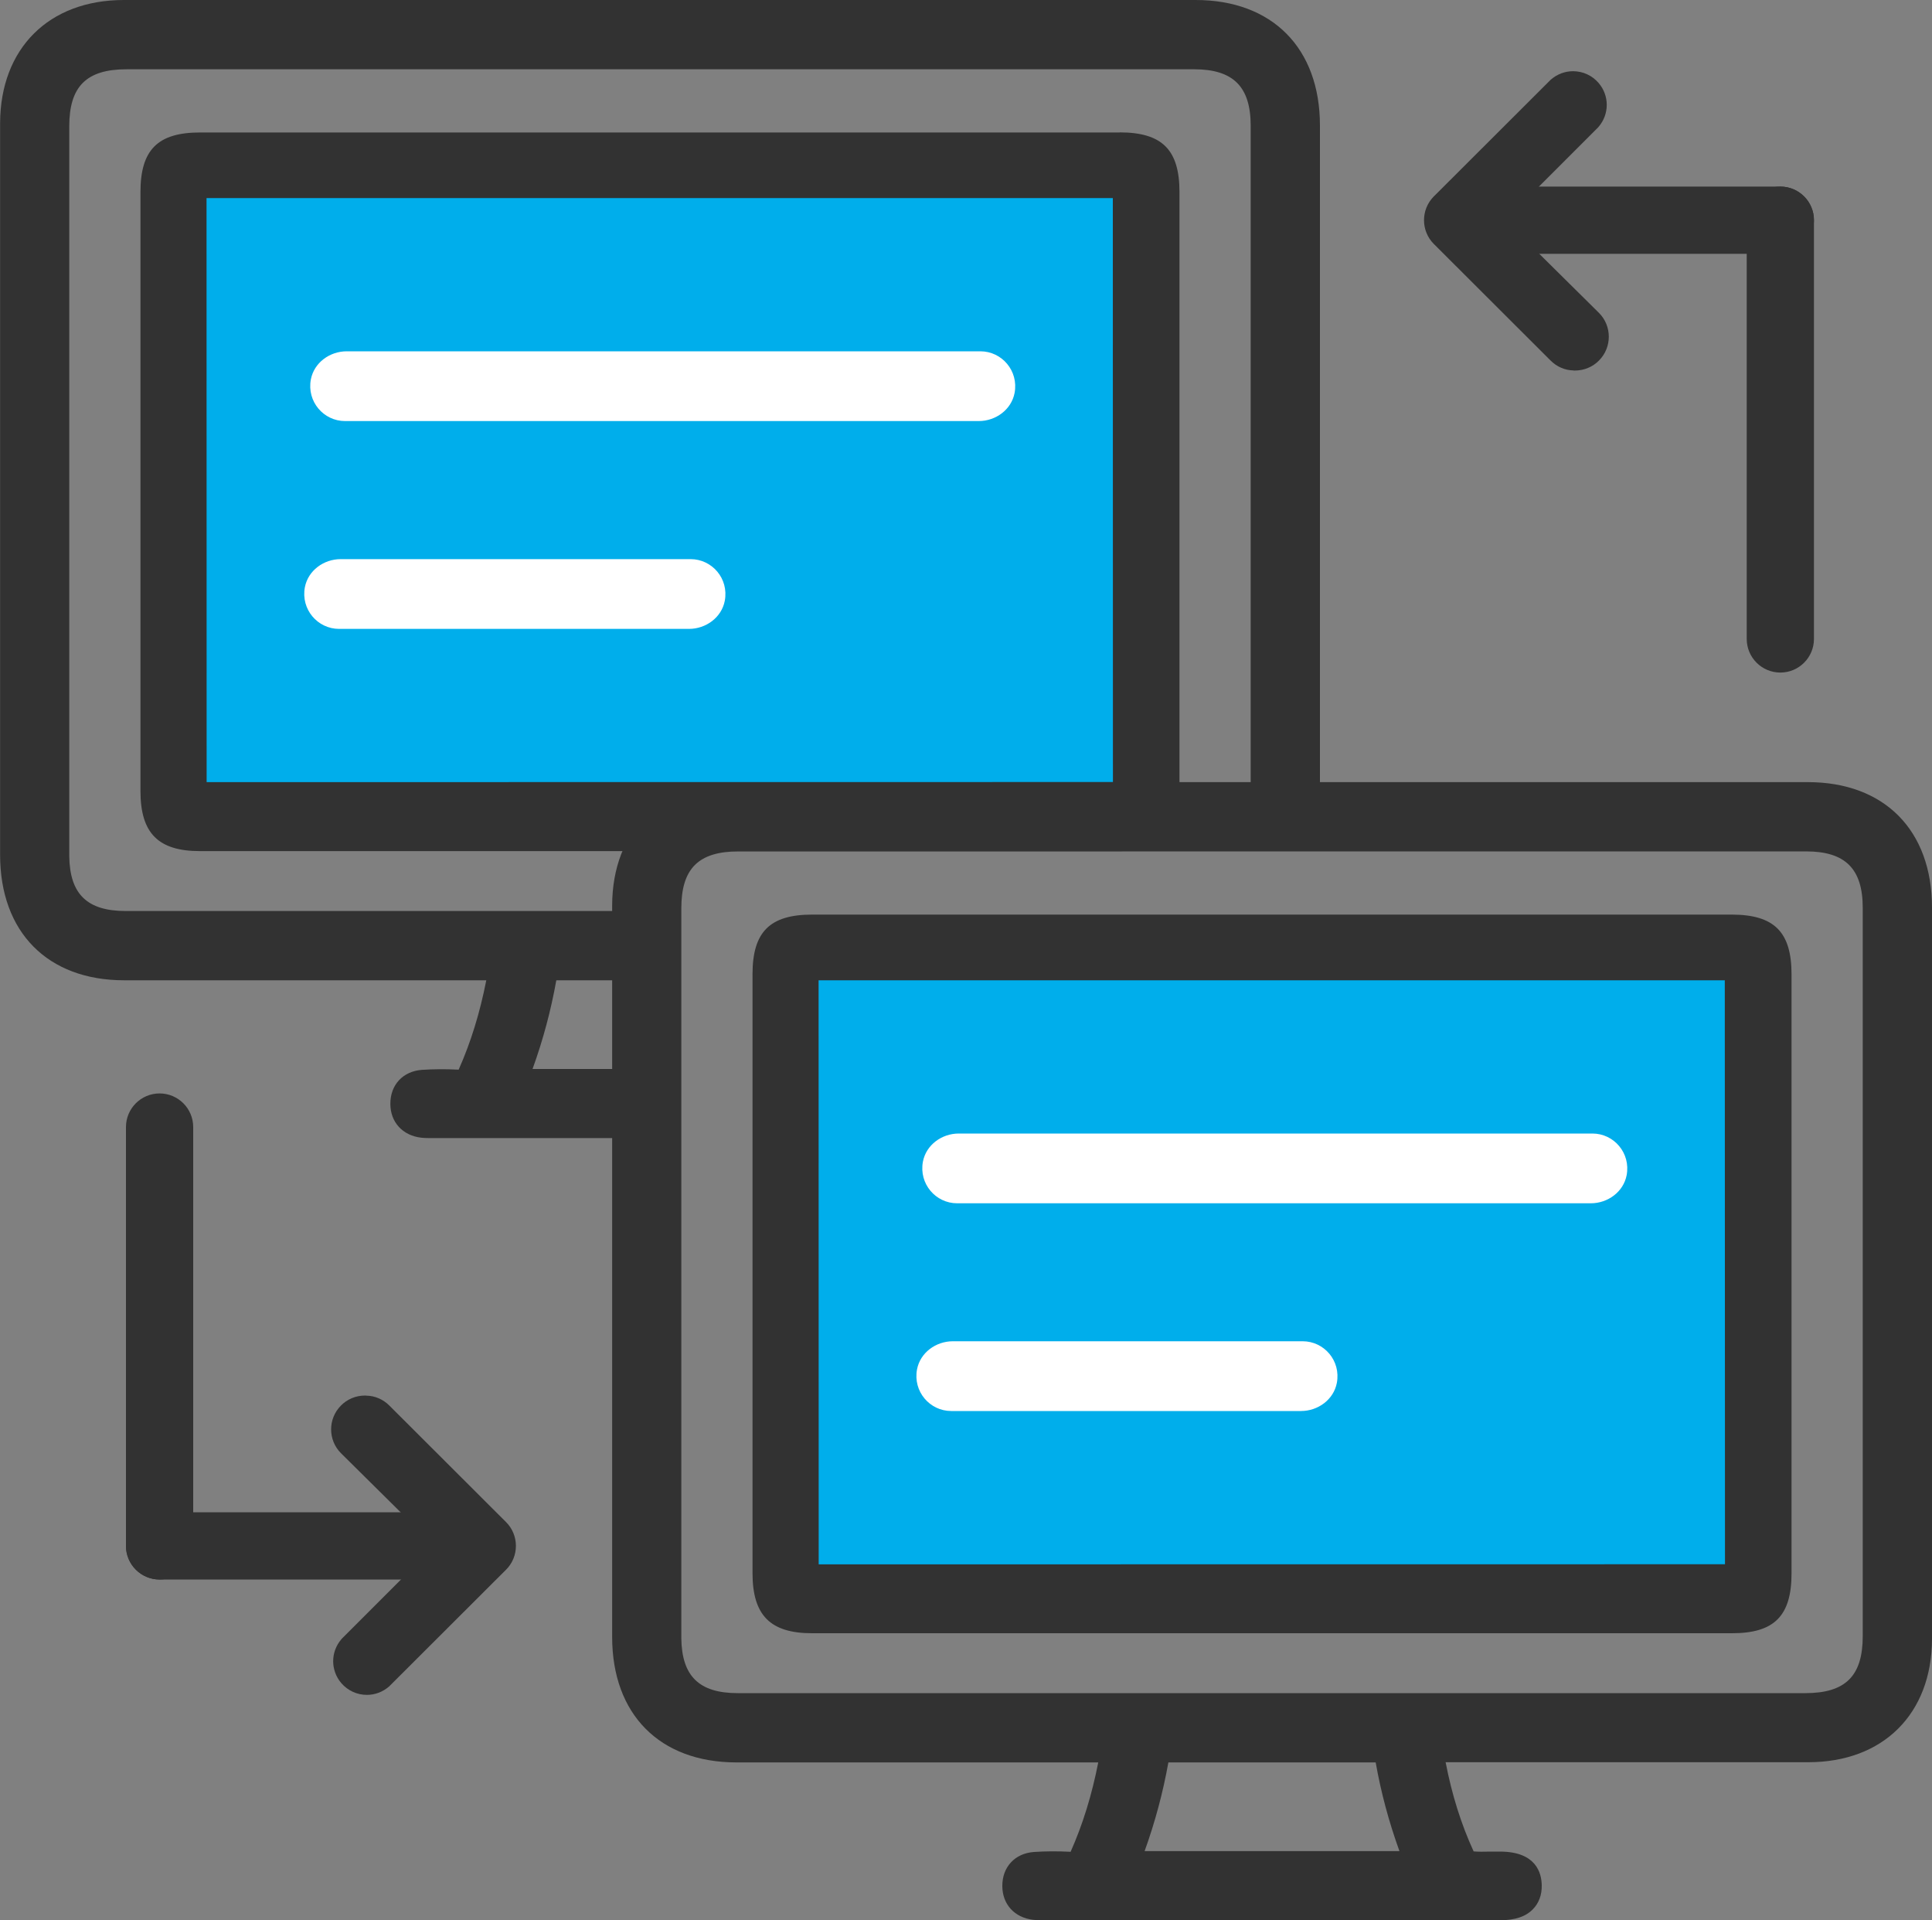 <?xml version="1.0" encoding="UTF-8"?><svg id="_レイヤー_2" xmlns="http://www.w3.org/2000/svg" viewBox="0 0 200 198.75"><rect x="0" y="0" width="200" height="198.75" fill="#808080" stroke="none"/><defs><style>.cls-1{fill:#00aeeb;}.cls-2{fill:#fff;}.cls-3{fill:#323232;}</style></defs><g id="icon"><g><g><g><path class="cls-3" d="M179.28,94.66h-27.69s-67.51,0-67.51,0c-4.39,0-6.18,1.79-6.18,6.18v61.98c0,4.36,1.84,6.22,6.16,6.22h95.24c4.38,0,6.16-1.8,6.16-6.21v-61.98c0-4.39-1.79-6.18-6.18-6.19Zm-1.09,66.86H85.13s-.01-59.69-.01-59.69h93.06l.02,59.69Z"/><path class="cls-3" d="M200,93.94c0-8.01-4.93-12.99-12.86-12.99H76.18c-7.75,0-12.78,5-12.81,12.74v75.73c0,8.01,4.92,12.98,12.85,12.99h37.47c-.66,3.36-1.59,6.39-2.86,9.25-1.4-.07-2.61-.06-3.8,.02-1.97,.14-3.28,1.56-3.27,3.52,0,1.89,1.26,3.27,3.18,3.5,.25,.03,.51,.04,.76,.04h47.65c1.5,0,2.6-.38,3.33-1.13,.62-.63,.94-1.48,.92-2.48-.02-1.3-.6-3.48-4.3-3.49h-.16c-.21,0-.4,0-.59,0h-.2c-.68,.02-1.4,.02-1.8-.02-1.3-2.84-2.25-5.86-2.9-9.23h37.54c7.75,0,12.78-5,12.81-12.74v-2.38s.01-73.35,.01-73.35Zm-55.14,97.65h-26.37c1.1-3.06,1.9-6.07,2.46-9.18h21.46c.55,3.12,1.36,6.13,2.46,9.18Zm47.97-37.57v15.32c0,4.13-1.79,5.9-5.95,5.9H76.37c-3.99,0-5.79-1.75-5.84-5.68v-56.91c0-6.52,0-13.42,0-18.63,0-4.13,1.78-5.9,5.94-5.9h110.51c4.04,0,5.85,1.8,5.85,5.84,0,18.54,0,40.98,0,60.06Z"/><polygon class="cls-1" points="178.55 101.46 178.57 161.9 84.75 161.91 84.74 101.46 178.55 101.46"/></g><g><path class="cls-2" d="M99.08,124.54h65.6c1.76,0,3.38-1.18,3.71-2.91,.43-2.29-1.32-4.31-3.54-4.31H99.25c-1.76,0-3.38,1.18-3.71,2.91-.43,2.29,1.32,4.31,3.54,4.31Z"/><path class="cls-2" d="M98.47,146.04h36.21c1.76,0,3.38-1.18,3.71-2.91,.43-2.3-1.32-4.31-3.54-4.31h-36.21c-1.76,0-3.38,1.18-3.71,2.91-.43,2.29,1.32,4.31,3.54,4.31Z"/></g></g><g><g id="arrow-1-w"><path class="cls-3" d="M13.04,116.65c0-1.92,1.56-3.48,3.48-3.48s3.48,1.56,3.48,3.48v43.35c0,1.92-1.56,3.48-3.48,3.48s-3.48-1.56-3.48-3.48v-43.35Z"/></g><g id="arrow-1-w-2"><path class="cls-3" d="M37.92,144.45c.89,.01,1.75,.38,2.4,1.04l12.06,12.04c1.36,1.35,1.37,3.56,.02,4.92l-12.12,12.1-.04,.03c-.63,.54-1.43,.84-2.26,.84-1.02,0-1.98-.44-2.65-1.22-1.12-1.31-1.12-3.22,0-4.53l.07-.08,9.59-9.59-9.7-9.6c-1.35-1.36-1.35-3.56,0-4.92,.64-.66,1.55-1.04,2.48-1.04h.15Z"/><path class="cls-3" d="M49.86,156.52c1.92,0,3.48,1.56,3.48,3.48s-1.56,3.48-3.48,3.48H16.52c-1.92,0-3.48-1.56-3.48-3.48s1.56-3.48,3.48-3.48H49.86Z"/></g></g><g><g id="arrow-1-w-3"><path class="cls-3" d="M187.78,66.13c0,1.92-1.56,3.48-3.48,3.48s-3.48-1.56-3.48-3.48V22.79c0-1.92,1.56-3.48,3.48-3.48s3.48,1.56,3.48,3.48v43.35Z"/></g><g id="arrow-1-w-4"><path class="cls-3" d="M162.9,38.34c-.89-.01-1.75-.38-2.4-1.04l-12.06-12.04c-1.36-1.35-1.37-3.56-.02-4.92l12.12-12.1,.04-.03c.63-.54,1.43-.84,2.26-.84,1.02,0,1.98,.44,2.65,1.22,1.12,1.31,1.12,3.22,0,4.53l-.07,.08-9.59,9.59,9.7,9.6c1.35,1.36,1.35,3.56,0,4.92-.64,.66-1.55,1.04-2.48,1.04h-.15Z"/><path class="cls-3" d="M150.95,26.27c-1.92,0-3.48-1.56-3.48-3.48s1.56-3.48,3.48-3.48h33.35c1.92,0,3.48,1.56,3.48,3.48s-1.56,3.48-3.48,3.48h-33.35Z"/></g></g><g><g><path class="cls-3" d="M115.92,13.71h-27.69s-67.51,0-67.51,0c-4.39,0-6.18,1.79-6.18,6.18v61.98c0,4.36,1.84,6.22,6.16,6.22H115.94c4.38,0,6.16-1.8,6.16-6.21V19.89c0-4.39-1.79-6.18-6.18-6.19Zm-1.09,66.86H21.77s-.01-59.69-.01-59.69H114.82l.02,59.69Z"/><polygon class="cls-1" points="115.2 20.5 115.21 80.94 21.39 80.95 21.38 20.5 115.2 20.5"/></g><path class="cls-3" d="M67.48,111.83c0-.39,0-.79,0-1.19h-12.35c1.1-3.05,1.9-6.06,2.46-9.18h9.89c0-2.53,0-4.96,0-7.17H13.01c-3.99,0-5.79-1.75-5.84-5.68V31.7c0-6.52,0-13.42,0-18.63,0-4.13,1.78-5.9,5.94-5.9H123.62c4.04,0,5.85,1.8,5.85,5.84,0,18.36,0,40.53,0,59.48v13.34s7.17,0,7.17,0V12.99c0-8.01-4.94-12.99-12.87-12.99H12.82C5.06,0,.04,5,.01,12.74V88.47c0,8.01,4.92,12.99,12.85,12.99H50.34c-.66,3.36-1.59,6.39-2.86,9.25-1.4-.07-2.61-.06-3.8,.02-1.97,.14-3.28,1.56-3.27,3.52,0,1.89,1.26,3.27,3.18,3.5,.25,.03,.51,.04,.76,.04h23.14v-5.96Z"/><g><path class="cls-2" d="M35.72,43.58H101.32c1.76,0,3.38-1.18,3.71-2.91,.43-2.29-1.32-4.31-3.54-4.31H35.89c-1.76,0-3.38,1.18-3.71,2.91-.43,2.29,1.32,4.31,3.54,4.31Z"/><path class="cls-2" d="M35.11,65.09h36.21c1.76,0,3.38-1.18,3.71-2.91,.43-2.3-1.32-4.31-3.54-4.31H35.27c-1.76,0-3.38,1.18-3.71,2.91-.43,2.29,1.32,4.31,3.54,4.31Z"/></g></g></g></g></svg>